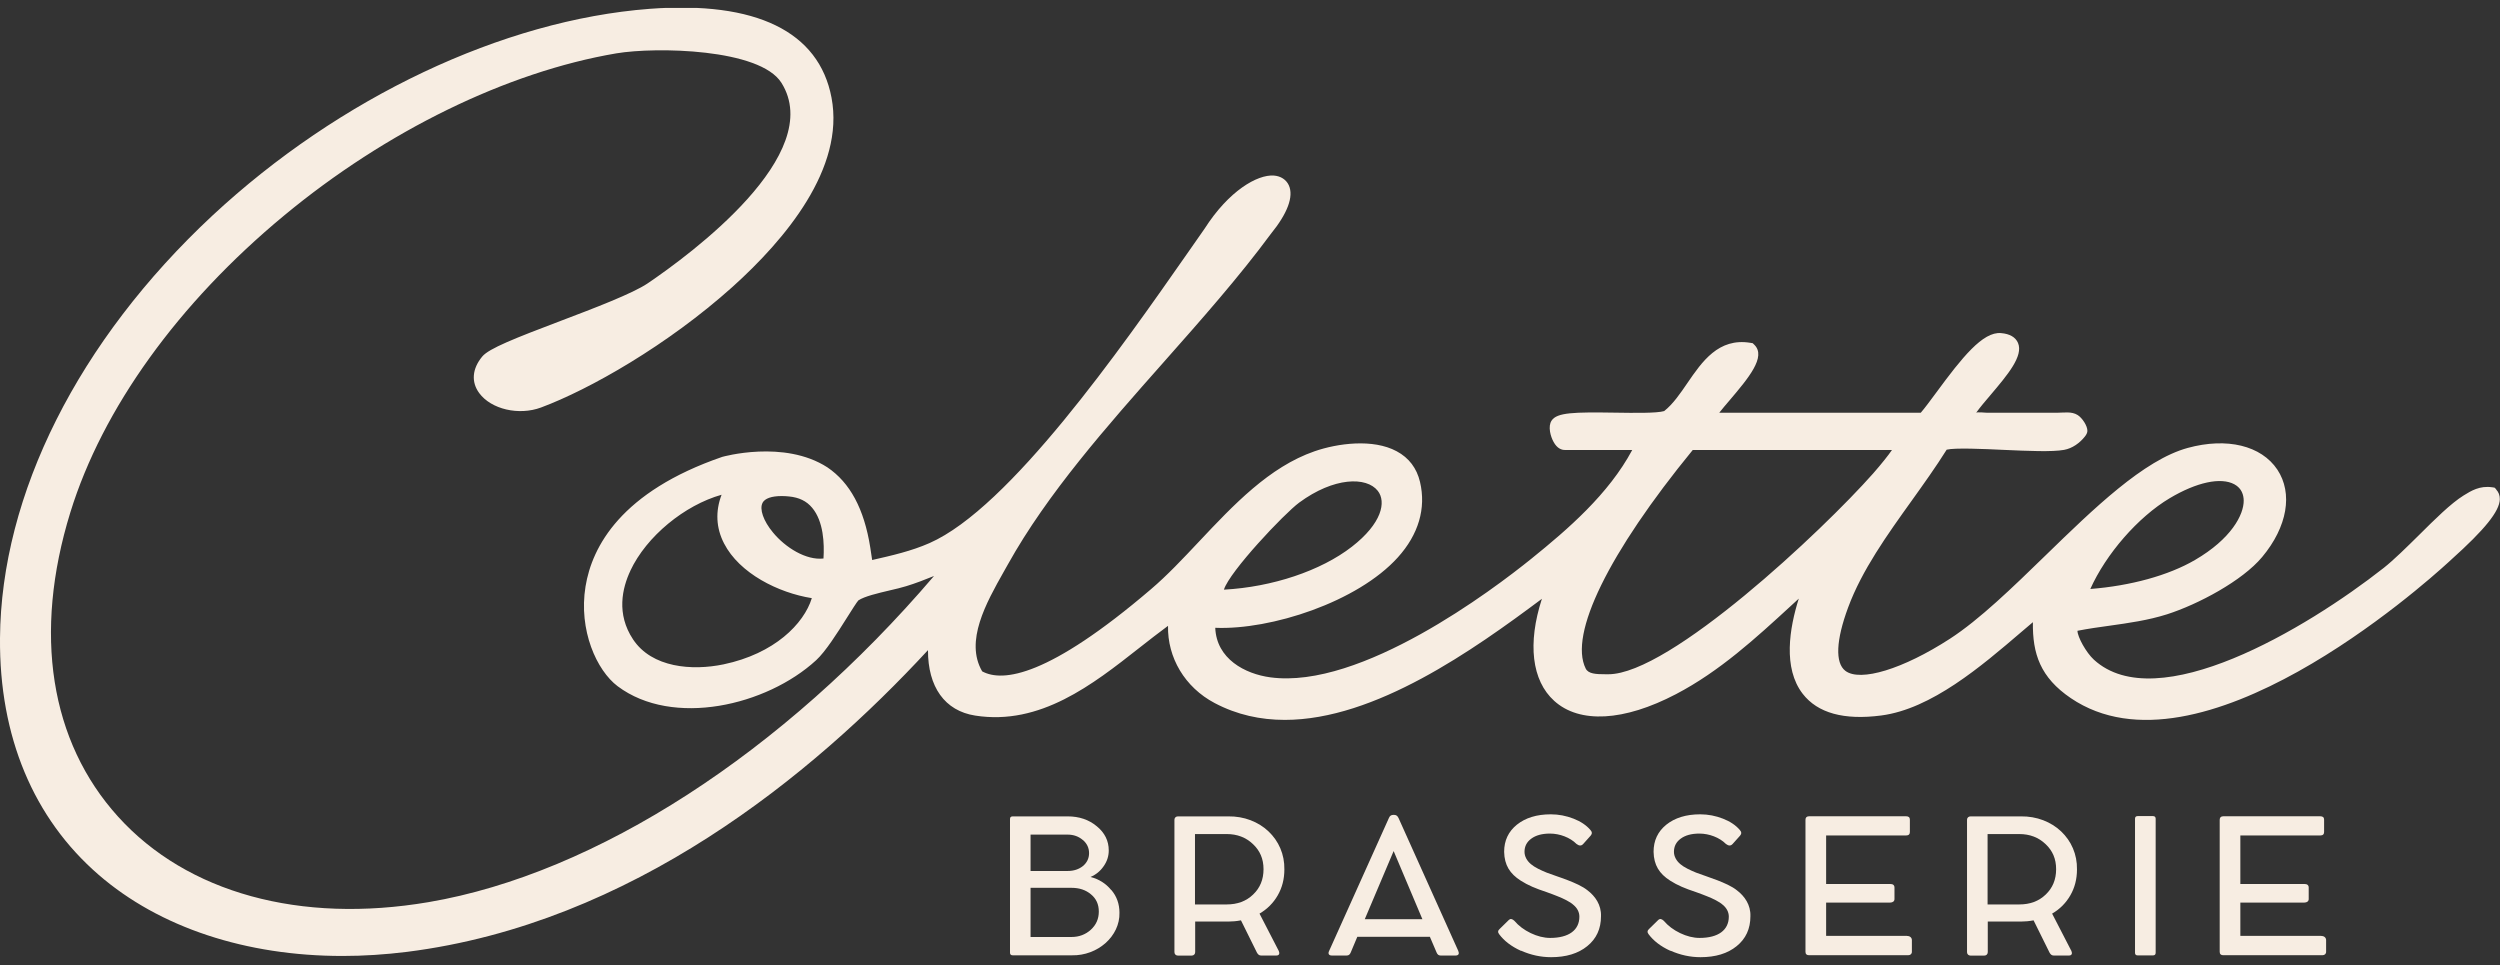 <?xml version="1.0" encoding="UTF-8"?> <svg xmlns="http://www.w3.org/2000/svg" width="158" height="61" viewBox="0 0 158 61" fill="none"><rect x="0" y="0" width="158" height="61" fill="#333333" stroke="none"/><g clip-path="url(#clip0_2144_28)"><path d="M157.764 30.925L157.655 30.819L157.504 30.796C156.713 30.683 156.175 31.02 155.698 31.315C154.894 31.818 153.916 32.787 152.882 33.815C152.109 34.577 151.311 35.369 150.647 35.895C145.723 39.765 136.322 45.343 132.334 41.692C131.839 41.237 131.301 40.256 131.295 39.866C131.978 39.73 132.672 39.635 133.349 39.541C134.533 39.375 135.754 39.204 136.95 38.826C138.926 38.194 141.711 36.71 142.968 35.204C144.563 33.295 144.925 31.18 143.928 29.679C142.907 28.154 140.738 27.634 138.267 28.308C135.482 29.07 132.322 32.143 129.265 35.115C127.217 37.106 125.102 39.163 123.229 40.374C120.281 42.283 117.562 43.116 116.625 42.395C115.973 41.893 116.033 40.468 116.801 38.394C117.671 36.037 119.272 33.803 120.818 31.646C121.574 30.589 122.353 29.501 123.03 28.42C123.543 28.29 125.38 28.373 126.625 28.432C128.208 28.503 129.7 28.568 130.449 28.432C130.975 28.337 131.446 27.995 131.766 27.587C131.845 27.486 131.917 27.368 131.923 27.244C131.935 26.913 131.591 26.411 131.313 26.234C130.926 25.985 130.437 26.086 130.002 26.086H125.585C125.513 26.086 124.933 26.027 124.891 26.086C125.138 25.743 125.513 25.3 125.797 24.969C126.872 23.699 127.893 22.499 127.537 21.672C127.38 21.311 127.023 21.099 126.467 21.052C125.313 20.945 123.99 22.611 122.389 24.786C121.997 25.318 121.646 25.791 121.392 26.086H108.656C108.843 25.844 109.079 25.572 109.285 25.33C110.499 23.9 111.647 22.547 110.874 21.79L110.771 21.69L110.626 21.666C108.608 21.335 107.569 22.86 106.644 24.207C106.197 24.863 105.732 25.542 105.176 25.98C104.705 26.121 103.267 26.098 102.101 26.08C99.448 26.039 98.409 26.068 98.065 26.576C97.811 26.949 97.998 27.593 98.186 27.93C98.415 28.349 98.699 28.438 98.892 28.438H103.158C101.666 31.227 99.098 33.443 96.784 35.31C94.361 37.266 86.005 43.583 80.284 42.808C78.677 42.59 76.882 41.639 76.804 39.677C80.32 39.824 85.8 38.046 88.344 35.227C89.655 33.774 90.138 32.125 89.745 30.459C89.54 29.59 89.044 28.934 88.271 28.52C86.767 27.711 84.537 28.018 83.081 28.52C80.217 29.513 77.964 31.906 75.782 34.223C74.743 35.328 73.765 36.368 72.737 37.242C66.279 42.761 63.379 43.139 62.074 42.43C60.962 40.528 62.333 38.093 63.439 36.131C63.53 35.972 63.614 35.818 63.699 35.67C66.194 31.191 69.94 26.96 73.559 22.872C75.897 20.23 78.314 17.5 80.308 14.794C81.377 13.482 81.77 12.418 81.456 11.715C81.293 11.355 80.942 11.124 80.501 11.095C79.468 11.024 77.662 12.052 76.127 14.457C75.795 14.93 75.438 15.438 75.058 15.988C70.852 22.009 63.808 32.095 58.745 34.323C57.591 34.831 56.388 35.103 55.12 35.393C55.083 35.133 55.035 34.819 54.999 34.589C54.612 32.16 53.724 30.506 52.292 29.537C49.549 27.764 45.646 28.875 45.646 28.875C39.254 31.073 37.417 34.542 37.006 37.059C36.553 39.83 37.713 42.377 39.036 43.37C42.522 45.982 48.443 44.605 51.579 41.727C52.177 41.178 52.92 40.002 53.512 39.062C53.802 38.601 54.165 38.028 54.249 37.945C54.642 37.685 55.488 37.49 56.231 37.313C56.612 37.224 56.968 37.142 57.27 37.047C57.856 36.87 58.461 36.633 59.029 36.403C49.513 47.553 37.677 55.211 27.091 57.014C18.977 58.396 11.824 56.429 7.468 51.619C3.16 46.862 2.084 40.031 4.447 32.379C6.471 25.826 11.262 19.166 17.944 13.63C24.403 8.276 32.058 4.542 38.952 3.372C41.459 2.952 48.026 3.07 49.386 5.233C52.225 9.754 43.634 16.076 40.933 17.908C39.991 18.546 37.562 19.474 35.411 20.289C32.547 21.377 30.904 22.021 30.481 22.529C29.84 23.297 29.768 24.142 30.288 24.845C31.043 25.867 32.789 26.275 34.191 25.755C37.254 24.615 42.184 21.82 46.292 18.133C49.615 15.143 53.404 10.646 52.552 6.173C51.76 1.989 47.779 0.051 41.048 0.559C31.78 1.268 21.454 6.155 13.419 13.63C4.96 21.518 0.066 31.239 -0 40.333C-0.049 46.543 2.108 51.713 6.235 55.288C10.09 58.627 15.557 60.417 21.648 60.417C22.983 60.417 24.342 60.329 25.726 60.157C39.906 58.367 51.319 49.019 58.648 41.089C58.642 43.411 59.705 44.924 61.633 45.225C65.741 45.869 69.058 43.263 71.988 40.959C72.617 40.468 73.221 39.99 73.819 39.553C73.777 41.556 74.876 43.435 76.767 44.433C78.175 45.178 79.667 45.497 81.202 45.497C86.906 45.497 93.129 41.071 97.448 37.845C96.536 40.658 96.802 43.009 98.228 44.297C99.829 45.745 102.632 45.592 105.919 43.872C108.68 42.43 110.976 40.321 113.194 38.282C113.357 38.134 113.52 37.981 113.683 37.833C113.091 39.7 112.674 42.224 113.931 43.848C114.873 45.066 116.535 45.527 118.891 45.219C122.063 44.806 125.217 42.111 127.748 39.943C127.996 39.73 128.238 39.523 128.479 39.322C128.449 41.325 128.951 42.814 130.872 44.12C138.974 49.616 153.13 37.006 154.719 35.552L154.912 35.375C157.045 33.46 157.964 32.32 157.988 31.558C157.994 31.315 157.915 31.097 157.752 30.931L157.764 30.925ZM132.105 37.23C133.095 35.02 135.113 32.686 137.125 31.487C138.823 30.476 140.352 30.145 141.21 30.606C141.693 30.866 141.796 31.304 141.802 31.629C141.814 32.527 141.016 34.057 138.72 35.393C137.047 36.368 134.66 37.023 132.105 37.224V37.23ZM119.574 28.438C119.338 28.78 118.927 29.3 118.384 29.921C115.187 33.537 105.526 42.613 101.648 42.613H101.491C100.856 42.613 100.385 42.59 100.216 42.253C99.14 40.09 101.666 34.932 106.983 28.438H119.568H119.574ZM77.353 37.26C77.716 36.114 81.148 32.474 82.108 31.765C84.308 30.145 86.362 30.116 87.075 31.02C87.624 31.717 87.335 33.082 85.437 34.554C83.474 36.078 80.404 37.1 77.359 37.266L77.353 37.26ZM48.196 31.77C48.347 31.499 48.764 31.351 49.398 31.351C49.543 31.351 49.694 31.357 49.857 31.375C50.491 31.434 50.975 31.664 51.331 32.095C52.05 32.952 52.105 34.359 52.044 35.298C50.945 35.422 49.639 34.607 48.854 33.655C48.244 32.923 47.984 32.166 48.196 31.776V31.77ZM39.834 36.078C40.855 33.892 43.271 31.924 45.604 31.268C45.205 32.314 45.253 33.366 45.761 34.347C46.733 36.238 49.192 37.467 51.307 37.803C50.806 39.428 48.945 41.313 45.73 41.987C43.749 42.401 41.199 42.206 40.009 40.409C38.939 38.802 39.326 37.165 39.84 36.072L39.834 36.078Z" fill="#F7EDE2"></path><path d="M70.23 56.24C70.581 56.647 70.75 57.138 70.75 57.687C70.786 59.159 69.385 60.411 67.741 60.376H64.007C63.886 60.376 63.832 60.317 63.832 60.211V51.761C63.832 51.648 63.892 51.595 64.007 51.595H67.475C68.2 51.595 68.817 51.802 69.318 52.221C69.82 52.629 70.073 53.143 70.073 53.746C70.073 54.112 69.965 54.443 69.747 54.751C69.535 55.058 69.258 55.282 68.919 55.424C69.445 55.56 69.886 55.832 70.224 56.245L70.23 56.24ZM68.436 53.09C68.176 52.866 67.856 52.747 67.475 52.747H65.131V55.046H67.475C67.862 55.046 68.182 54.94 68.442 54.733C68.696 54.52 68.829 54.248 68.829 53.917C68.829 53.587 68.696 53.309 68.436 53.084V53.09ZM67.717 59.218C68.194 59.218 68.605 59.064 68.943 58.757C69.282 58.444 69.445 58.066 69.445 57.611C69.445 57.156 69.282 56.795 68.95 56.523C68.623 56.245 68.212 56.11 67.717 56.11H65.131V59.218H67.717Z" fill="#F7EDE2"></path><path d="M80.821 60.128C80.894 60.264 80.833 60.388 80.676 60.388H79.692C79.583 60.388 79.504 60.323 79.438 60.205L78.429 58.166C78.151 58.219 77.879 58.243 77.613 58.243H75.535V60.175C75.535 60.305 75.444 60.394 75.311 60.394H74.447C74.314 60.394 74.224 60.305 74.224 60.175V51.808C74.224 51.684 74.314 51.595 74.447 51.595H77.619C79.649 51.566 81.208 53.037 81.172 54.951C81.172 55.554 81.033 56.098 80.755 56.582C80.477 57.067 80.09 57.457 79.601 57.74L80.839 60.139L80.821 60.128ZM77.522 57.161C78.205 57.161 78.761 56.955 79.196 56.535C79.631 56.121 79.855 55.59 79.855 54.934C79.855 54.278 79.631 53.764 79.184 53.344C78.743 52.925 78.193 52.712 77.522 52.712H75.523V57.161H77.522Z" fill="#F7EDE2"></path><path d="M92.168 60.134C92.24 60.276 92.168 60.388 92.005 60.388H91.038C90.923 60.388 90.845 60.323 90.796 60.205L90.368 59.206H85.782L85.365 60.199C85.311 60.329 85.232 60.388 85.117 60.388H84.163C83.993 60.388 83.921 60.281 83.987 60.128L87.782 51.69C87.836 51.56 87.927 51.501 88.053 51.501H88.114C88.241 51.501 88.325 51.566 88.386 51.696L92.18 60.134H92.168ZM86.247 58.095H89.896L88.078 53.787L86.253 58.095H86.247Z" fill="#F7EDE2"></path><path d="M96.126 60.092C95.515 59.815 95.056 59.46 94.742 59.035C94.651 58.916 94.663 58.81 94.784 58.704L95.37 58.13C95.467 58.048 95.576 58.071 95.709 58.196C95.975 58.509 96.319 58.769 96.736 58.97C97.153 59.17 97.57 59.277 97.968 59.277C99.153 59.277 99.817 58.781 99.817 57.93C99.817 57.634 99.666 57.374 99.443 57.191C99.334 57.09 99.189 56.996 98.996 56.895C98.808 56.795 98.615 56.712 98.434 56.641C98.252 56.565 98.023 56.482 97.745 56.381C97.05 56.151 96.579 55.956 96.108 55.655C95.425 55.217 95.08 54.68 95.062 53.835C95.062 53.126 95.328 52.558 95.866 52.121C96.404 51.69 97.117 51.465 98.011 51.465C98.512 51.465 98.983 51.56 99.443 51.737C99.902 51.914 100.258 52.157 100.512 52.452C100.627 52.576 100.633 52.694 100.53 52.812L100.059 53.338C99.944 53.468 99.805 53.468 99.636 53.338C99.231 52.931 98.579 52.682 97.956 52.682C97.461 52.682 97.068 52.789 96.778 53.002C96.488 53.214 96.349 53.492 96.349 53.835C96.349 54.136 96.512 54.408 96.748 54.609C96.863 54.709 97.014 54.804 97.207 54.904C97.4 55.005 97.588 55.081 97.757 55.152C97.926 55.217 98.144 55.294 98.403 55.383C98.681 55.477 98.911 55.56 99.104 55.637C99.298 55.714 99.521 55.802 99.751 55.915C99.98 56.027 100.18 56.145 100.331 56.269C100.814 56.636 101.207 57.185 101.183 57.906C101.183 58.698 100.893 59.33 100.313 59.797C99.739 60.264 98.977 60.494 98.029 60.494C97.382 60.494 96.754 60.358 96.138 60.086L96.126 60.092Z" fill="#F7EDE2"></path><path d="M105.569 60.092C104.959 59.815 104.5 59.46 104.185 59.035C104.095 58.916 104.107 58.81 104.228 58.704L104.814 58.13C104.91 58.048 105.019 58.071 105.152 58.196C105.418 58.509 105.762 58.769 106.179 58.97C106.596 59.17 107.013 59.277 107.412 59.277C108.596 59.277 109.261 58.781 109.261 57.93C109.261 57.634 109.11 57.374 108.886 57.191C108.777 57.09 108.632 56.996 108.439 56.895C108.252 56.795 108.058 56.712 107.877 56.641C107.696 56.565 107.466 56.482 107.188 56.381C106.493 56.151 106.022 55.956 105.551 55.655C104.868 55.217 104.524 54.68 104.506 53.835C104.506 53.126 104.772 52.558 105.309 52.121C105.847 51.69 106.56 51.465 107.454 51.465C107.956 51.465 108.427 51.56 108.886 51.737C109.345 51.914 109.702 52.157 109.955 52.452C110.07 52.576 110.076 52.694 109.974 52.812L109.502 53.338C109.387 53.468 109.248 53.468 109.079 53.338C108.675 52.931 108.022 52.682 107.4 52.682C106.904 52.682 106.512 52.789 106.222 53.002C105.932 53.214 105.793 53.492 105.793 53.835C105.793 54.136 105.956 54.408 106.191 54.609C106.306 54.709 106.457 54.804 106.651 54.904C106.844 55.005 107.031 55.081 107.2 55.152C107.369 55.217 107.587 55.294 107.847 55.383C108.125 55.477 108.354 55.56 108.548 55.637C108.741 55.714 108.965 55.802 109.194 55.915C109.424 56.027 109.623 56.145 109.774 56.269C110.257 56.636 110.65 57.185 110.626 57.906C110.626 58.698 110.336 59.33 109.756 59.797C109.182 60.264 108.421 60.494 107.472 60.494C106.826 60.494 106.197 60.358 105.581 60.086L105.569 60.092Z" fill="#F7EDE2"></path><path d="M120.529 59.153C120.71 59.153 120.831 59.259 120.831 59.419V60.157C120.831 60.287 120.734 60.37 120.595 60.37H114.33C114.185 60.37 114.106 60.299 114.106 60.157V51.808C114.106 51.666 114.185 51.589 114.33 51.589H120.468C120.626 51.589 120.704 51.66 120.704 51.802V52.582C120.704 52.724 120.626 52.801 120.468 52.801H115.411V55.867H119.46C119.641 55.867 119.731 55.944 119.731 56.098V56.825C119.731 56.955 119.623 57.043 119.46 57.043H115.411V59.147H120.529V59.153Z" fill="#F7EDE2"></path><path d="M130.914 60.128C130.987 60.264 130.926 60.388 130.769 60.388H129.784C129.676 60.388 129.597 60.323 129.531 60.205L128.522 58.166C128.244 58.219 127.972 58.243 127.706 58.243H125.627V60.175C125.627 60.305 125.537 60.394 125.404 60.394H124.54C124.407 60.394 124.316 60.305 124.316 60.175V51.808C124.316 51.684 124.407 51.595 124.54 51.595H127.712C129.742 51.566 131.301 53.037 131.265 54.951C131.265 55.554 131.126 56.098 130.848 56.582C130.57 57.067 130.183 57.457 129.694 57.74L130.932 60.139L130.914 60.128ZM127.615 57.161C128.298 57.161 128.854 56.955 129.289 56.535C129.724 56.121 129.947 55.59 129.947 54.934C129.947 54.278 129.724 53.764 129.277 53.344C128.836 52.925 128.286 52.712 127.615 52.712H125.615V57.161H127.615Z" fill="#F7EDE2"></path><path d="M136.238 60.216C136.238 60.329 136.177 60.382 136.062 60.382H135.102C134.987 60.382 134.933 60.323 134.933 60.216V51.743C134.933 51.631 134.993 51.577 135.102 51.577H136.062C136.183 51.577 136.238 51.636 136.238 51.743V60.216Z" fill="#F7EDE2"></path><path d="M146.708 59.153C146.889 59.153 147.01 59.259 147.01 59.419V60.157C147.01 60.287 146.913 60.37 146.774 60.37H140.509C140.364 60.37 140.285 60.299 140.285 60.157V51.808C140.285 51.666 140.364 51.589 140.509 51.589H146.647C146.804 51.589 146.883 51.66 146.883 51.802V52.582C146.883 52.724 146.804 52.801 146.647 52.801H141.59V55.867H145.638C145.819 55.867 145.91 55.944 145.91 56.098V56.825C145.91 56.955 145.801 57.043 145.638 57.043H141.59V59.147H146.708V59.153Z" fill="#F7EDE2"></path></g><defs><clipPath id="clip0_2144_28"><rect width="158" height="60" fill="white" transform="translate(0 0.5)"></rect></clipPath></defs></svg> 